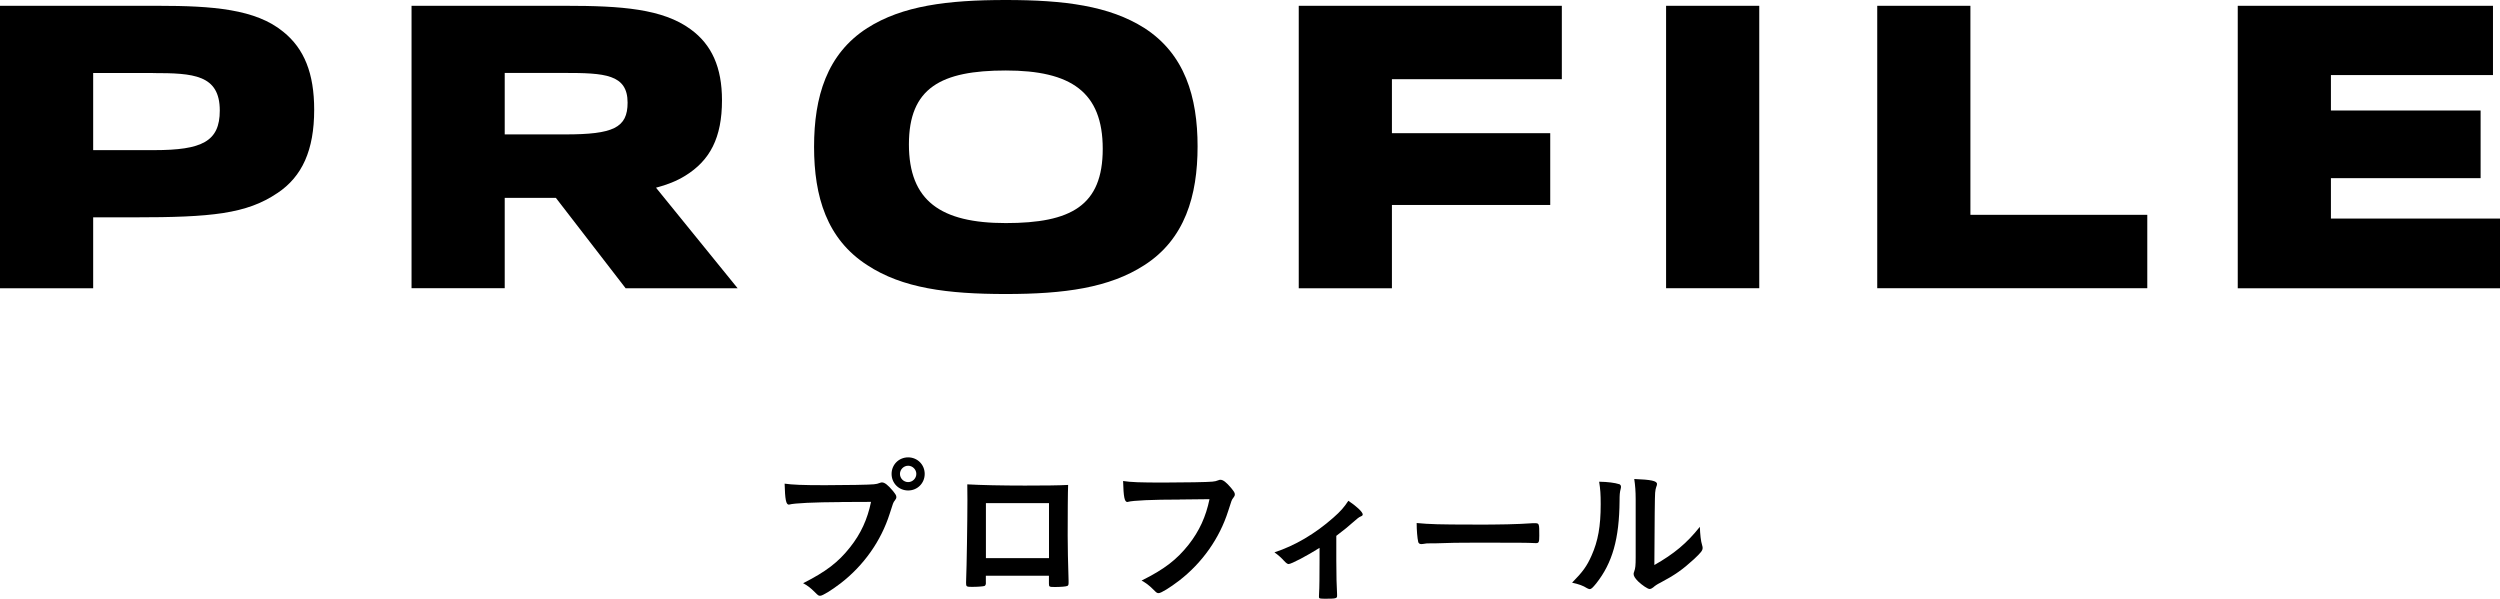 <?xml version="1.0" encoding="UTF-8"?><svg id="b" xmlns="http://www.w3.org/2000/svg" viewBox="0 0 387.99 92.94"><g id="c"><g><g><path d="M43.07,29.95c-4.8,3.26-10.3,3.78-22.21,3.78h-6.4v11.01H0V.9H24.51c8.51,0,15.17,.51,19.45,4.03,3.26,2.62,4.8,6.46,4.8,12.1,0,6.27-1.86,10.37-5.7,12.93ZM23.74,11.33H14.46v11.97h9.47c7.42,0,10.18-1.34,10.18-6.14,0-5.57-4.1-5.82-10.37-5.82Z"/><path d="M97.09,44.73l-10.82-14.02h-7.94v14.02h-14.46V.9h23.93c8.58,0,15.04,.45,19.39,3.65,3.26,2.37,4.86,5.89,4.86,11.01,0,5.82-1.86,9.34-5.7,11.71-1.34,.83-2.82,1.41-4.54,1.86l12.67,15.61h-17.41Zm-9.54-33.41h-9.22v9.54h9.41c7.42,0,9.66-1.02,9.66-4.93,0-4.42-3.58-4.61-9.85-4.61Z"/><path d="M177.6,41.15c-5.44,3.52-12.42,4.48-21.5,4.48s-16.06-.9-21.5-4.48c-6.27-4.03-8.26-10.62-8.26-18.37s1.98-14.4,8.26-18.43c5.44-3.46,12.42-4.35,21.5-4.35s16.06,.9,21.5,4.35c6.27,4.03,8.26,10.69,8.26,18.37s-1.98,14.4-8.26,18.43Zm-21.5-30.21c-10.05,0-15.04,2.69-15.04,11.46s4.93,12.22,15.04,12.22,15.04-2.69,15.04-11.52-4.93-12.16-15.04-12.16Z"/><path d="M216.02,31.81v12.93h-14.46V.9h40.83V12.29h-26.37v8.38h24.57v11.14h-24.57Z"/><path d="M258.57,44.73V.9h14.46V44.73h-14.46Z"/><path d="M291.34,44.73V.9h14.46V33.34h27.45v11.39h-41.92Z"/><path d="M347.29,44.73V.9h39.61V11.65h-25.15v5.5h23.23v10.5h-23.23v6.27h26.24v10.82h-40.7Z"/></g><g><path d="M130.6,77.92c-4.3,.02-7.32,.17-8.09,.38-.02,.02-.05,.02-.07,.02-.46,0-.6-.79-.67-3.26,1.18,.17,2.71,.24,6.26,.24,3.22,0,6.98-.07,7.58-.14,.43-.05,.58-.07,1.01-.24,.12-.05,.17-.05,.26-.05,.41,0,.91,.38,1.68,1.3,.46,.58,.55,.72,.55,.98,0,.17-.07,.31-.24,.53-.24,.29-.26,.36-.79,2.04-1.34,4.22-4.01,8.02-7.61,10.8-1.44,1.1-2.81,1.94-3.17,1.94-.26,0-.31-.02-.86-.58-.65-.65-1.15-1.03-1.8-1.37,3.53-1.78,5.45-3.24,7.3-5.59,1.66-2.09,2.69-4.34,3.24-7.03q-1.87,.02-4.58,.02Zm12.91-4.37c0,1.44-1.13,2.57-2.57,2.57s-2.57-1.13-2.57-2.57,1.13-2.57,2.57-2.57,2.57,1.13,2.57,2.57Zm-3.84,0c0,.7,.58,1.27,1.27,1.27s1.27-.58,1.27-1.27-.58-1.27-1.27-1.27-1.27,.58-1.27,1.27Z"/><path d="M153.01,90.44c0,.26-.07,.43-.22,.5-.19,.07-1.06,.14-1.97,.14-.82,0-.89-.05-.89-.62,0-.12,0-.38,.02-.77,.07-1.27,.19-9,.19-12.05,0-.62,0-1.78-.02-2.47,2.09,.12,5.38,.19,8.95,.19,2.93,0,5.23-.02,6.7-.1-.05,.98-.07,4.75-.07,7.87,0,1.82,.05,4.06,.14,6.98v.34c0,.29-.05,.43-.19,.48-.14,.1-1.1,.17-1.9,.17-.91,0-.96-.02-.96-.53v-1.22h-9.79v1.08Zm9.79-12.36h-9.79v8.54h9.79v-8.54Z"/><path d="M183.13,77.53c-4.3,0-7.32,.14-8.09,.36-.02,.02-.05,.02-.07,.02-.46,0-.6-.79-.67-3.26,1.18,.19,2.71,.24,6.26,.24,3.22,0,6.98-.07,7.58-.14,.43-.05,.58-.07,1.01-.24,.12-.05,.17-.05,.26-.05,.41,0,.91,.38,1.68,1.3,.46,.58,.55,.72,.55,.98,0,.17-.07,.31-.24,.53-.24,.29-.26,.36-.79,2.04-1.34,4.22-4.01,8.02-7.61,10.8-1.44,1.1-2.81,1.94-3.17,1.94-.26,0-.31-.02-.86-.58-.65-.65-1.15-1.01-1.8-1.37,3.53-1.75,5.45-3.24,7.3-5.57,1.66-2.11,2.69-4.37,3.24-7.06q-1.87,.02-4.58,.05Z"/><path d="M204.8,85.02c-1.9,1.2-4.39,2.52-4.82,2.52q-.24,0-.7-.5c-.41-.46-.89-.89-1.49-1.32,3.17-1.03,6.31-2.88,9.14-5.38,1.15-1.01,1.68-1.63,2.33-2.62,1.27,.84,2.23,1.75,2.23,2.11,0,.14-.07,.22-.29,.31-.34,.14-.55,.34-1.27,.96-.5,.46-1.46,1.25-2.54,2.06v3.84c0,2.09,.05,4.22,.12,5.23v.26c0,.38-.24,.43-1.75,.43-.96,0-1.06-.02-1.06-.29v-.17c0-.07,0-.24,.02-.48,.05-.6,.07-2.71,.07-4.99v-1.99Z"/><path d="M228.52,81.42c4.39,0,6.91-.05,9.34-.22h.31c.72,0,.72,.02,.72,1.94,0,.98-.07,1.15-.48,1.15h-.1c-1.58-.07-2.47-.07-9.41-.07-2.54,0-3.82,.02-6.02,.1h-.7c-.77,0-.89,.02-1.34,.1-.12,0-.21,.02-.26,.02-.26,0-.43-.12-.48-.34-.14-.6-.24-1.82-.24-2.93,1.94,.19,3.65,.24,8.67,.24Z"/><path d="M251.28,75.13c.19,.07,.29,.22,.29,.41,0,.1,0,.14-.05,.34-.14,.53-.17,.91-.17,1.87-.05,5.86-1.1,9.6-3.62,12.79-.55,.67-.77,.89-1.01,.89-.1,0-.22-.05-.41-.14-.65-.41-1.25-.62-2.33-.86,1.66-1.68,2.3-2.57,3.02-4.2,1.01-2.26,1.42-4.54,1.42-7.97,0-1.58-.05-2.3-.24-3.5,1.34,.02,2.45,.17,3.1,.38Zm2.57,2.33c0-1.18-.07-2.11-.22-3.12,2.59,.1,3.53,.29,3.53,.77,0,.14-.02,.22-.12,.48-.07,.14-.14,.53-.17,.89q-.07,.65-.12,11.21c3.05-1.73,5.04-3.38,7.06-5.93,.05,1.25,.14,2.16,.36,2.88,.07,.22,.07,.29,.07,.41,0,.38-.24,.7-1.34,1.73-1.78,1.63-2.98,2.47-5.21,3.65-.53,.26-.84,.48-1.13,.74-.17,.14-.38,.24-.55,.24-.29,0-1.15-.58-1.78-1.18-.48-.48-.7-.84-.7-1.15,0-.12,.02-.19,.1-.41,.17-.46,.22-.89,.22-2.21v-9Z"/></g></g></g></svg>